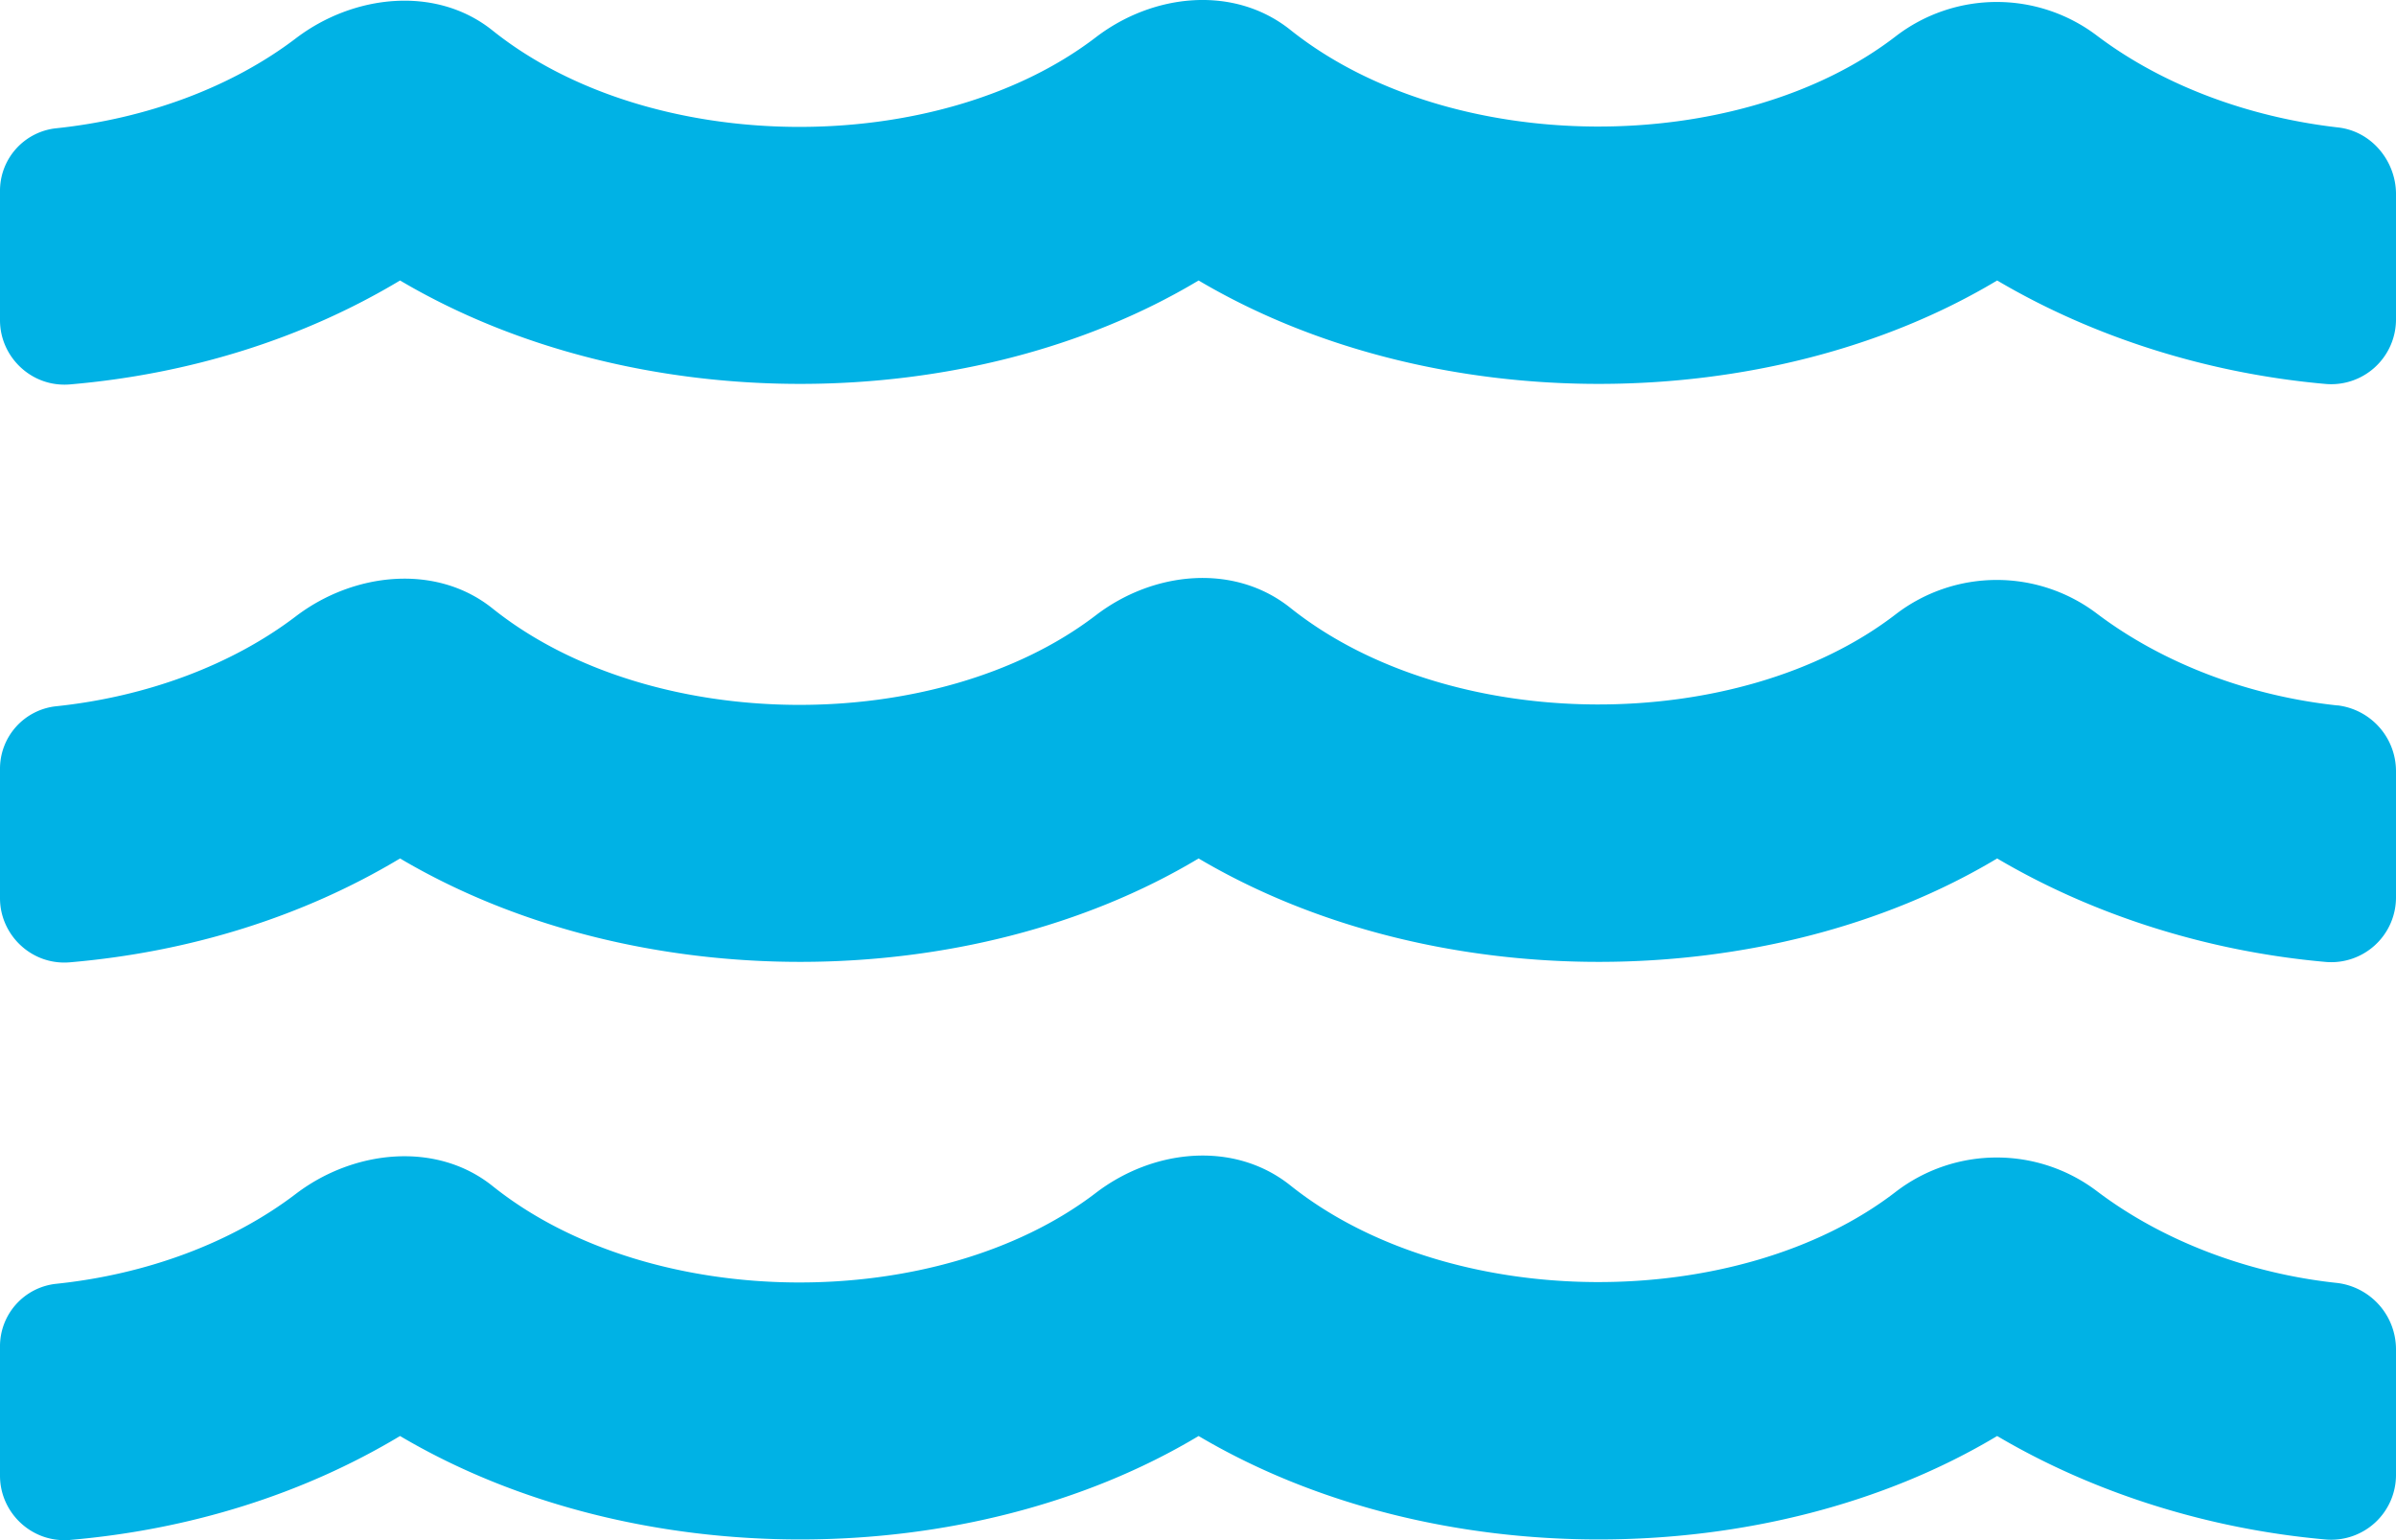 <svg viewBox="0 0 28 18" xmlns="http://www.w3.org/2000/svg"><path d="M27.318 14.995c-1.043-.11-2.044-.492-2.811-1.072a1.938 1.938 0 0 0-2.345 0c-1.84 1.426-5.21 1.426-7.083-.069-.657-.524-1.6-.427-2.273.088-1.844 1.411-5.195 1.407-7.053-.083-.658-.524-1.62-.419-2.293.092-.753.575-1.749.943-2.802 1.053A.734.734 0 0 0 0 15.74v1.508c0 .428.367.786.815.75 1.401-.12 2.726-.534 3.86-1.215 2.746 1.624 6.663 1.6 9.332 0 2.745 1.624 6.663 1.6 9.332 0 1.13.667 2.473 1.09 3.846 1.21a.757.757 0 0 0 .815-.75v-1.48a.782.782 0 0 0-.682-.768zm0-6.75c-1.043-.111-2.044-.493-2.811-1.072a1.938 1.938 0 0 0-2.345 0c-1.84 1.425-5.21 1.425-7.083-.069-.657-.524-1.6-.428-2.273.087-1.844 1.412-5.195 1.407-7.053-.082-.658-.525-1.62-.419-2.293.092-.753.574-1.749.942-2.802 1.053A.734.734 0 0 0 0 8.989v1.509c0 .427.367.786.815.749 1.401-.12 2.726-.533 3.86-1.214 2.746 1.623 6.663 1.6 9.332 0 2.745 1.623 6.663 1.6 9.332 0 1.13.667 2.473 1.09 3.846 1.21a.757.757 0 0 0 .815-.75v-1.48a.775.775 0 0 0-.682-.769zm0-6.756c-1.043-.12-2.044-.492-2.811-1.071a1.938 1.938 0 0 0-2.345 0c-1.84 1.426-5.21 1.426-7.083-.069-.657-.524-1.6-.428-2.273.087-1.844 1.412-5.195 1.407-7.053-.082-.658-.525-1.62-.419-2.293.092-.753.574-1.749.942-2.802 1.053A.734.734 0 0 0 0 2.234v1.509c0 .427.367.786.815.75 1.401-.12 2.726-.534 3.86-1.215 2.746 1.623 6.663 1.6 9.332 0 2.745 1.623 6.663 1.6 9.332 0 1.13.667 2.473 1.09 3.846 1.21a.757.757 0 0 0 .815-.75v-1.48c-.005-.378-.286-.727-.682-.769z" fill="#00B2E5"/></svg>